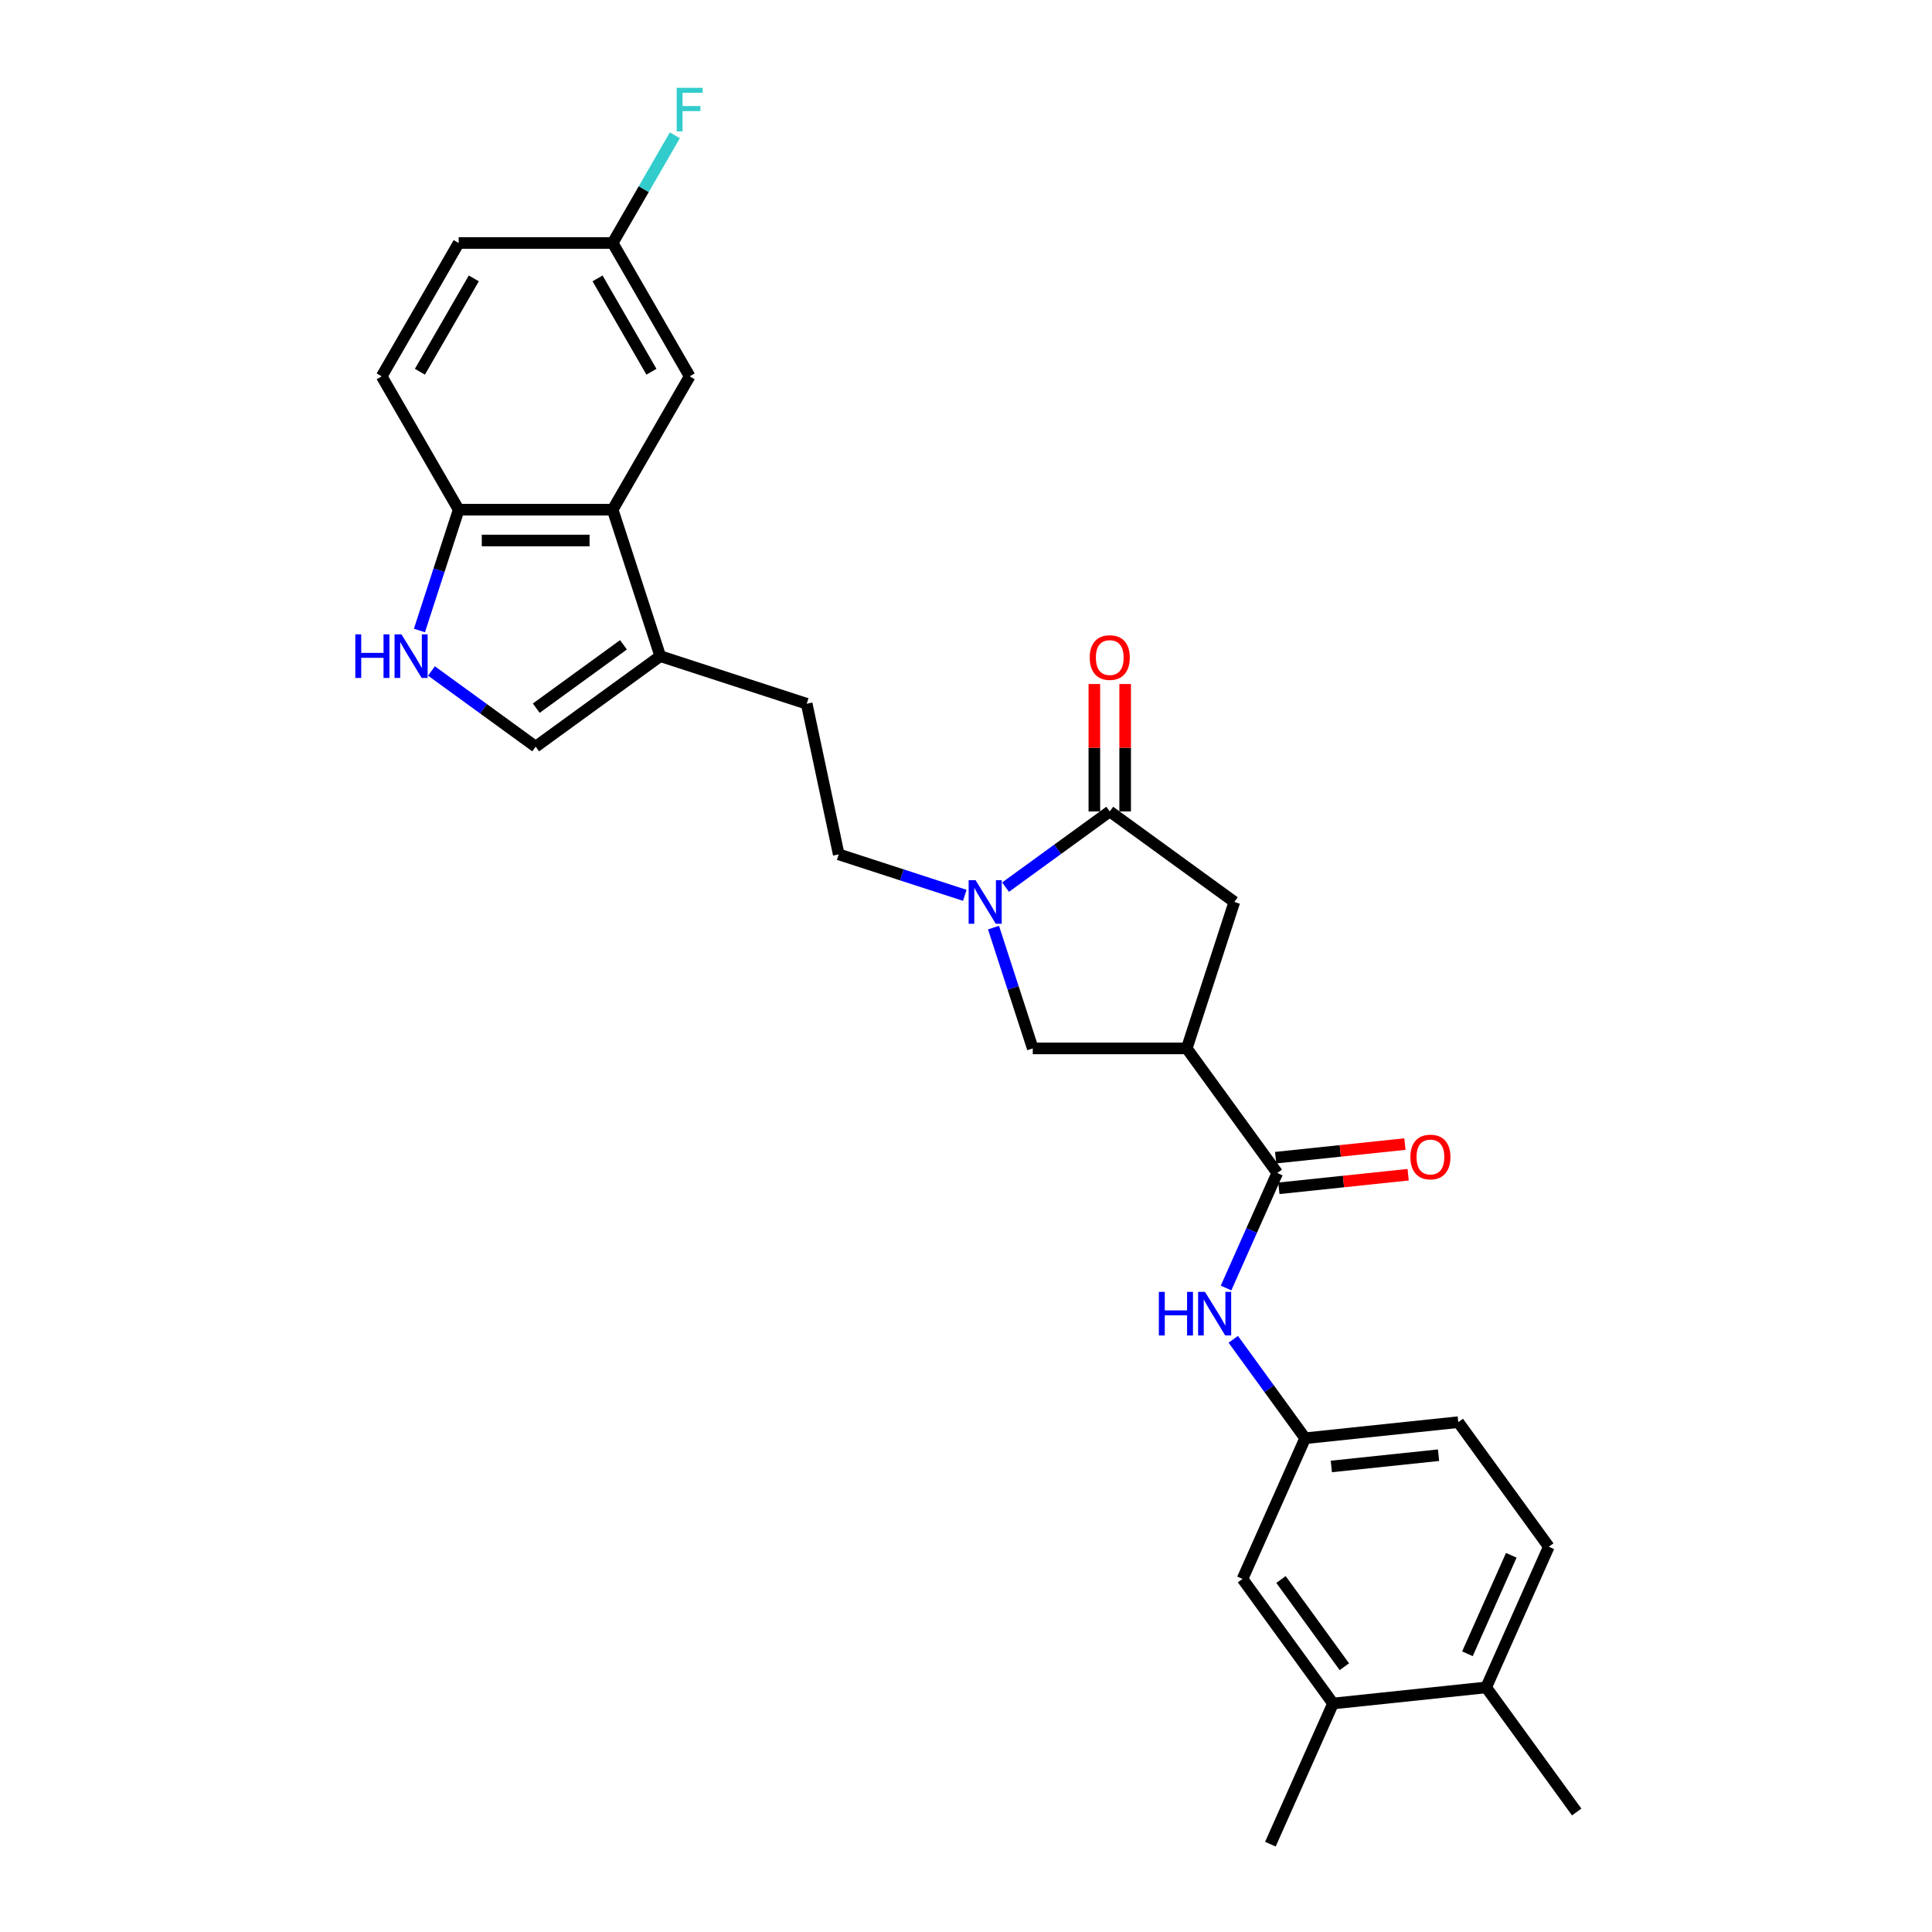 <?xml version='1.0' encoding='iso-8859-1'?>
<svg version='1.1' baseProfile='full'
              xmlns='http://www.w3.org/2000/svg'
                      xmlns:rdkit='http://www.rdkit.org/xml'
                      xmlns:xlink='http://www.w3.org/1999/xlink'
                  xml:space='preserve'
width='1000px' height='1000px' viewBox='0 0 1000 1000'>
<!-- END OF HEADER -->
<rect style='opacity:1.0;fill:#FFFFFF;stroke:none' width='1000' height='1000' x='0' y='0'> </rect>
<path class='bond-1' d='M 520.478,459.182 L 547.443,439.591' style='fill:none;fill-rule:evenodd;stroke:#0000FF;stroke-width:6px;stroke-linecap:butt;stroke-linejoin:miter;stroke-opacity:1' />
<path class='bond-1' d='M 547.443,439.591 L 574.408,420' style='fill:none;fill-rule:evenodd;stroke:#000000;stroke-width:6px;stroke-linecap:butt;stroke-linejoin:miter;stroke-opacity:1' />
<path class='bond-6' d='M 514.24,480.128 L 524.398,511.391' style='fill:none;fill-rule:evenodd;stroke:#0000FF;stroke-width:6px;stroke-linecap:butt;stroke-linejoin:miter;stroke-opacity:1' />
<path class='bond-6' d='M 524.398,511.391 L 534.556,542.654' style='fill:none;fill-rule:evenodd;stroke:#000000;stroke-width:6px;stroke-linecap:butt;stroke-linejoin:miter;stroke-opacity:1' />
<path class='bond-12' d='M 499.372,463.421 L 466.747,452.82' style='fill:none;fill-rule:evenodd;stroke:#0000FF;stroke-width:6px;stroke-linecap:butt;stroke-linejoin:miter;stroke-opacity:1' />
<path class='bond-12' d='M 466.747,452.82 L 434.121,442.219' style='fill:none;fill-rule:evenodd;stroke:#000000;stroke-width:6px;stroke-linecap:butt;stroke-linejoin:miter;stroke-opacity:1' />
<path class='bond-0' d='M 614.261,542.654 L 534.556,542.654' style='fill:none;fill-rule:evenodd;stroke:#000000;stroke-width:6px;stroke-linecap:butt;stroke-linejoin:miter;stroke-opacity:1' />
<path class='bond-2' d='M 614.261,542.654 L 661.11,607.137' style='fill:none;fill-rule:evenodd;stroke:#000000;stroke-width:6px;stroke-linecap:butt;stroke-linejoin:miter;stroke-opacity:1' />
<path class='bond-28' d='M 614.261,542.654 L 638.891,466.849' style='fill:none;fill-rule:evenodd;stroke:#000000;stroke-width:6px;stroke-linecap:butt;stroke-linejoin:miter;stroke-opacity:1' />
<path class='bond-8' d='M 574.408,420 L 638.891,466.849' style='fill:none;fill-rule:evenodd;stroke:#000000;stroke-width:6px;stroke-linecap:butt;stroke-linejoin:miter;stroke-opacity:1' />
<path class='bond-14' d='M 582.379,420 L 582.379,387.026' style='fill:none;fill-rule:evenodd;stroke:#000000;stroke-width:6px;stroke-linecap:butt;stroke-linejoin:miter;stroke-opacity:1' />
<path class='bond-14' d='M 582.379,387.026 L 582.379,354.052' style='fill:none;fill-rule:evenodd;stroke:#FF0000;stroke-width:6px;stroke-linecap:butt;stroke-linejoin:miter;stroke-opacity:1' />
<path class='bond-14' d='M 566.438,420 L 566.438,387.026' style='fill:none;fill-rule:evenodd;stroke:#000000;stroke-width:6px;stroke-linecap:butt;stroke-linejoin:miter;stroke-opacity:1' />
<path class='bond-14' d='M 566.438,387.026 L 566.438,354.052' style='fill:none;fill-rule:evenodd;stroke:#FF0000;stroke-width:6px;stroke-linecap:butt;stroke-linejoin:miter;stroke-opacity:1' />
<path class='bond-9' d='M 661.11,607.137 L 647.857,636.904' style='fill:none;fill-rule:evenodd;stroke:#000000;stroke-width:6px;stroke-linecap:butt;stroke-linejoin:miter;stroke-opacity:1' />
<path class='bond-9' d='M 647.857,636.904 L 634.604,666.672' style='fill:none;fill-rule:evenodd;stroke:#0000FF;stroke-width:6px;stroke-linecap:butt;stroke-linejoin:miter;stroke-opacity:1' />
<path class='bond-16' d='M 661.944,615.063 L 695.401,611.547' style='fill:none;fill-rule:evenodd;stroke:#000000;stroke-width:6px;stroke-linecap:butt;stroke-linejoin:miter;stroke-opacity:1' />
<path class='bond-16' d='M 695.401,611.547 L 728.858,608.03' style='fill:none;fill-rule:evenodd;stroke:#FF0000;stroke-width:6px;stroke-linecap:butt;stroke-linejoin:miter;stroke-opacity:1' />
<path class='bond-16' d='M 660.277,599.21 L 693.734,595.693' style='fill:none;fill-rule:evenodd;stroke:#000000;stroke-width:6px;stroke-linecap:butt;stroke-linejoin:miter;stroke-opacity:1' />
<path class='bond-16' d='M 693.734,595.693 L 727.192,592.177' style='fill:none;fill-rule:evenodd;stroke:#FF0000;stroke-width:6px;stroke-linecap:butt;stroke-linejoin:miter;stroke-opacity:1' />
<path class='bond-3' d='M 223.332,347.293 L 250.297,366.884' style='fill:none;fill-rule:evenodd;stroke:#0000FF;stroke-width:6px;stroke-linecap:butt;stroke-linejoin:miter;stroke-opacity:1' />
<path class='bond-3' d='M 250.297,366.884 L 277.262,386.475' style='fill:none;fill-rule:evenodd;stroke:#000000;stroke-width:6px;stroke-linecap:butt;stroke-linejoin:miter;stroke-opacity:1' />
<path class='bond-29' d='M 217.094,326.346 L 227.252,295.084' style='fill:none;fill-rule:evenodd;stroke:#0000FF;stroke-width:6px;stroke-linecap:butt;stroke-linejoin:miter;stroke-opacity:1' />
<path class='bond-29' d='M 227.252,295.084 L 237.41,263.821' style='fill:none;fill-rule:evenodd;stroke:#000000;stroke-width:6px;stroke-linecap:butt;stroke-linejoin:miter;stroke-opacity:1' />
<path class='bond-4' d='M 317.115,263.821 L 341.745,339.625' style='fill:none;fill-rule:evenodd;stroke:#000000;stroke-width:6px;stroke-linecap:butt;stroke-linejoin:miter;stroke-opacity:1' />
<path class='bond-10' d='M 317.115,263.821 L 237.41,263.821' style='fill:none;fill-rule:evenodd;stroke:#000000;stroke-width:6px;stroke-linecap:butt;stroke-linejoin:miter;stroke-opacity:1' />
<path class='bond-10' d='M 305.159,279.762 L 249.366,279.762' style='fill:none;fill-rule:evenodd;stroke:#000000;stroke-width:6px;stroke-linecap:butt;stroke-linejoin:miter;stroke-opacity:1' />
<path class='bond-15' d='M 317.115,263.821 L 356.968,194.794' style='fill:none;fill-rule:evenodd;stroke:#000000;stroke-width:6px;stroke-linecap:butt;stroke-linejoin:miter;stroke-opacity:1' />
<path class='bond-5' d='M 341.745,339.625 L 417.55,364.256' style='fill:none;fill-rule:evenodd;stroke:#000000;stroke-width:6px;stroke-linecap:butt;stroke-linejoin:miter;stroke-opacity:1' />
<path class='bond-7' d='M 341.745,339.625 L 277.262,386.475' style='fill:none;fill-rule:evenodd;stroke:#000000;stroke-width:6px;stroke-linecap:butt;stroke-linejoin:miter;stroke-opacity:1' />
<path class='bond-7' d='M 322.703,333.756 L 277.565,366.551' style='fill:none;fill-rule:evenodd;stroke:#000000;stroke-width:6px;stroke-linecap:butt;stroke-linejoin:miter;stroke-opacity:1' />
<path class='bond-13' d='M 638.339,693.23 L 656.94,718.832' style='fill:none;fill-rule:evenodd;stroke:#0000FF;stroke-width:6px;stroke-linecap:butt;stroke-linejoin:miter;stroke-opacity:1' />
<path class='bond-13' d='M 656.94,718.832 L 675.541,744.434' style='fill:none;fill-rule:evenodd;stroke:#000000;stroke-width:6px;stroke-linecap:butt;stroke-linejoin:miter;stroke-opacity:1' />
<path class='bond-20' d='M 237.41,263.821 L 197.557,194.794' style='fill:none;fill-rule:evenodd;stroke:#000000;stroke-width:6px;stroke-linecap:butt;stroke-linejoin:miter;stroke-opacity:1' />
<path class='bond-11' d='M 689.972,881.731 L 643.122,817.248' style='fill:none;fill-rule:evenodd;stroke:#000000;stroke-width:6px;stroke-linecap:butt;stroke-linejoin:miter;stroke-opacity:1' />
<path class='bond-11' d='M 695.841,862.689 L 663.046,817.551' style='fill:none;fill-rule:evenodd;stroke:#000000;stroke-width:6px;stroke-linecap:butt;stroke-linejoin:miter;stroke-opacity:1' />
<path class='bond-26' d='M 689.972,881.731 L 657.552,954.545' style='fill:none;fill-rule:evenodd;stroke:#000000;stroke-width:6px;stroke-linecap:butt;stroke-linejoin:miter;stroke-opacity:1' />
<path class='bond-31' d='M 689.972,881.731 L 769.24,873.4' style='fill:none;fill-rule:evenodd;stroke:#000000;stroke-width:6px;stroke-linecap:butt;stroke-linejoin:miter;stroke-opacity:1' />
<path class='bond-18' d='M 434.121,442.219 L 417.55,364.256' style='fill:none;fill-rule:evenodd;stroke:#000000;stroke-width:6px;stroke-linecap:butt;stroke-linejoin:miter;stroke-opacity:1' />
<path class='bond-17' d='M 675.541,744.434 L 643.122,817.248' style='fill:none;fill-rule:evenodd;stroke:#000000;stroke-width:6px;stroke-linecap:butt;stroke-linejoin:miter;stroke-opacity:1' />
<path class='bond-23' d='M 675.541,744.434 L 754.81,736.102' style='fill:none;fill-rule:evenodd;stroke:#000000;stroke-width:6px;stroke-linecap:butt;stroke-linejoin:miter;stroke-opacity:1' />
<path class='bond-23' d='M 689.098,759.038 L 744.586,753.206' style='fill:none;fill-rule:evenodd;stroke:#000000;stroke-width:6px;stroke-linecap:butt;stroke-linejoin:miter;stroke-opacity:1' />
<path class='bond-22' d='M 356.968,194.794 L 317.115,125.768' style='fill:none;fill-rule:evenodd;stroke:#000000;stroke-width:6px;stroke-linecap:butt;stroke-linejoin:miter;stroke-opacity:1' />
<path class='bond-22' d='M 337.184,192.411 L 309.288,144.092' style='fill:none;fill-rule:evenodd;stroke:#000000;stroke-width:6px;stroke-linecap:butt;stroke-linejoin:miter;stroke-opacity:1' />
<path class='bond-19' d='M 769.24,873.4 L 801.659,800.585' style='fill:none;fill-rule:evenodd;stroke:#000000;stroke-width:6px;stroke-linecap:butt;stroke-linejoin:miter;stroke-opacity:1' />
<path class='bond-19' d='M 759.54,855.994 L 782.233,805.024' style='fill:none;fill-rule:evenodd;stroke:#000000;stroke-width:6px;stroke-linecap:butt;stroke-linejoin:miter;stroke-opacity:1' />
<path class='bond-27' d='M 769.24,873.4 L 816.09,937.883' style='fill:none;fill-rule:evenodd;stroke:#000000;stroke-width:6px;stroke-linecap:butt;stroke-linejoin:miter;stroke-opacity:1' />
<path class='bond-30' d='M 197.557,194.794 L 237.41,125.768' style='fill:none;fill-rule:evenodd;stroke:#000000;stroke-width:6px;stroke-linecap:butt;stroke-linejoin:miter;stroke-opacity:1' />
<path class='bond-30' d='M 217.34,192.411 L 245.237,144.092' style='fill:none;fill-rule:evenodd;stroke:#000000;stroke-width:6px;stroke-linecap:butt;stroke-linejoin:miter;stroke-opacity:1' />
<path class='bond-21' d='M 801.659,800.585 L 754.81,736.102' style='fill:none;fill-rule:evenodd;stroke:#000000;stroke-width:6px;stroke-linecap:butt;stroke-linejoin:miter;stroke-opacity:1' />
<path class='bond-24' d='M 317.115,125.768 L 237.41,125.768' style='fill:none;fill-rule:evenodd;stroke:#000000;stroke-width:6px;stroke-linecap:butt;stroke-linejoin:miter;stroke-opacity:1' />
<path class='bond-25' d='M 317.115,125.768 L 333.208,97.894' style='fill:none;fill-rule:evenodd;stroke:#000000;stroke-width:6px;stroke-linecap:butt;stroke-linejoin:miter;stroke-opacity:1' />
<path class='bond-25' d='M 333.208,97.894 L 349.301,70.02' style='fill:none;fill-rule:evenodd;stroke:#33CCCC;stroke-width:6px;stroke-linecap:butt;stroke-linejoin:miter;stroke-opacity:1' />
<path  class='atom-0' d='M 504.936 455.563
L 512.332 467.519
Q 513.066 468.699, 514.245 470.835
Q 515.425 472.971, 515.489 473.098
L 515.489 455.563
L 518.486 455.563
L 518.486 478.136
L 515.393 478.136
L 507.455 465.064
Q 506.53 463.534, 505.542 461.78
Q 504.585 460.027, 504.298 459.485
L 504.298 478.136
L 501.365 478.136
L 501.365 455.563
L 504.936 455.563
' fill='#0000FF'/>
<path  class='atom-4' d='M 183.91 328.339
L 186.971 328.339
L 186.971 337.936
L 198.512 337.936
L 198.512 328.339
L 201.573 328.339
L 201.573 350.912
L 198.512 350.912
L 198.512 340.486
L 186.971 340.486
L 186.971 350.912
L 183.91 350.912
L 183.91 328.339
' fill='#0000FF'/>
<path  class='atom-4' d='M 207.79 328.339
L 215.187 340.295
Q 215.92 341.475, 217.1 343.611
Q 218.279 345.747, 218.343 345.874
L 218.343 328.339
L 221.34 328.339
L 221.34 350.912
L 218.247 350.912
L 210.309 337.84
Q 209.384 336.31, 208.396 334.556
Q 207.439 332.803, 207.152 332.261
L 207.152 350.912
L 204.219 350.912
L 204.219 328.339
L 207.79 328.339
' fill='#0000FF'/>
<path  class='atom-10' d='M 599.822 668.665
L 602.883 668.665
L 602.883 678.261
L 614.424 678.261
L 614.424 668.665
L 617.485 668.665
L 617.485 691.237
L 614.424 691.237
L 614.424 680.812
L 602.883 680.812
L 602.883 691.237
L 599.822 691.237
L 599.822 668.665
' fill='#0000FF'/>
<path  class='atom-10' d='M 623.702 668.665
L 631.099 680.62
Q 631.832 681.8, 633.011 683.936
Q 634.191 686.072, 634.255 686.2
L 634.255 668.665
L 637.252 668.665
L 637.252 691.237
L 634.159 691.237
L 626.221 678.165
Q 625.296 676.635, 624.308 674.882
Q 623.351 673.128, 623.064 672.586
L 623.064 691.237
L 620.131 691.237
L 620.131 668.665
L 623.702 668.665
' fill='#0000FF'/>
<path  class='atom-15' d='M 564.047 340.358
Q 564.047 334.938, 566.725 331.91
Q 569.403 328.881, 574.408 328.881
Q 579.414 328.881, 582.092 331.91
Q 584.77 334.938, 584.77 340.358
Q 584.77 345.842, 582.06 348.967
Q 579.35 352.059, 574.408 352.059
Q 569.435 352.059, 566.725 348.967
Q 564.047 345.874, 564.047 340.358
M 574.408 349.509
Q 577.852 349.509, 579.701 347.213
Q 581.582 344.886, 581.582 340.358
Q 581.582 335.927, 579.701 333.695
Q 577.852 331.431, 574.408 331.431
Q 570.965 331.431, 569.084 333.663
Q 567.235 335.895, 567.235 340.358
Q 567.235 344.917, 569.084 347.213
Q 570.965 349.509, 574.408 349.509
' fill='#FF0000'/>
<path  class='atom-17' d='M 730.017 598.869
Q 730.017 593.449, 732.696 590.42
Q 735.374 587.391, 740.379 587.391
Q 745.385 587.391, 748.063 590.42
Q 750.741 593.449, 750.741 598.869
Q 750.741 604.353, 748.031 607.477
Q 745.321 610.57, 740.379 610.57
Q 735.406 610.57, 732.696 607.477
Q 730.017 604.384, 730.017 598.869
M 740.379 608.019
Q 743.822 608.019, 745.672 605.723
Q 747.553 603.396, 747.553 598.869
Q 747.553 594.437, 745.672 592.205
Q 743.822 589.942, 740.379 589.942
Q 736.936 589.942, 735.055 592.174
Q 733.206 594.405, 733.206 598.869
Q 733.206 603.428, 735.055 605.723
Q 736.936 608.019, 740.379 608.019
' fill='#FF0000'/>
<path  class='atom-26' d='M 350.256 45.455
L 363.679 45.455
L 363.679 48.037
L 353.285 48.037
L 353.285 54.892
L 362.531 54.892
L 362.531 57.506
L 353.285 57.506
L 353.285 68.027
L 350.256 68.027
L 350.256 45.455
' fill='#33CCCC'/>
</svg>
